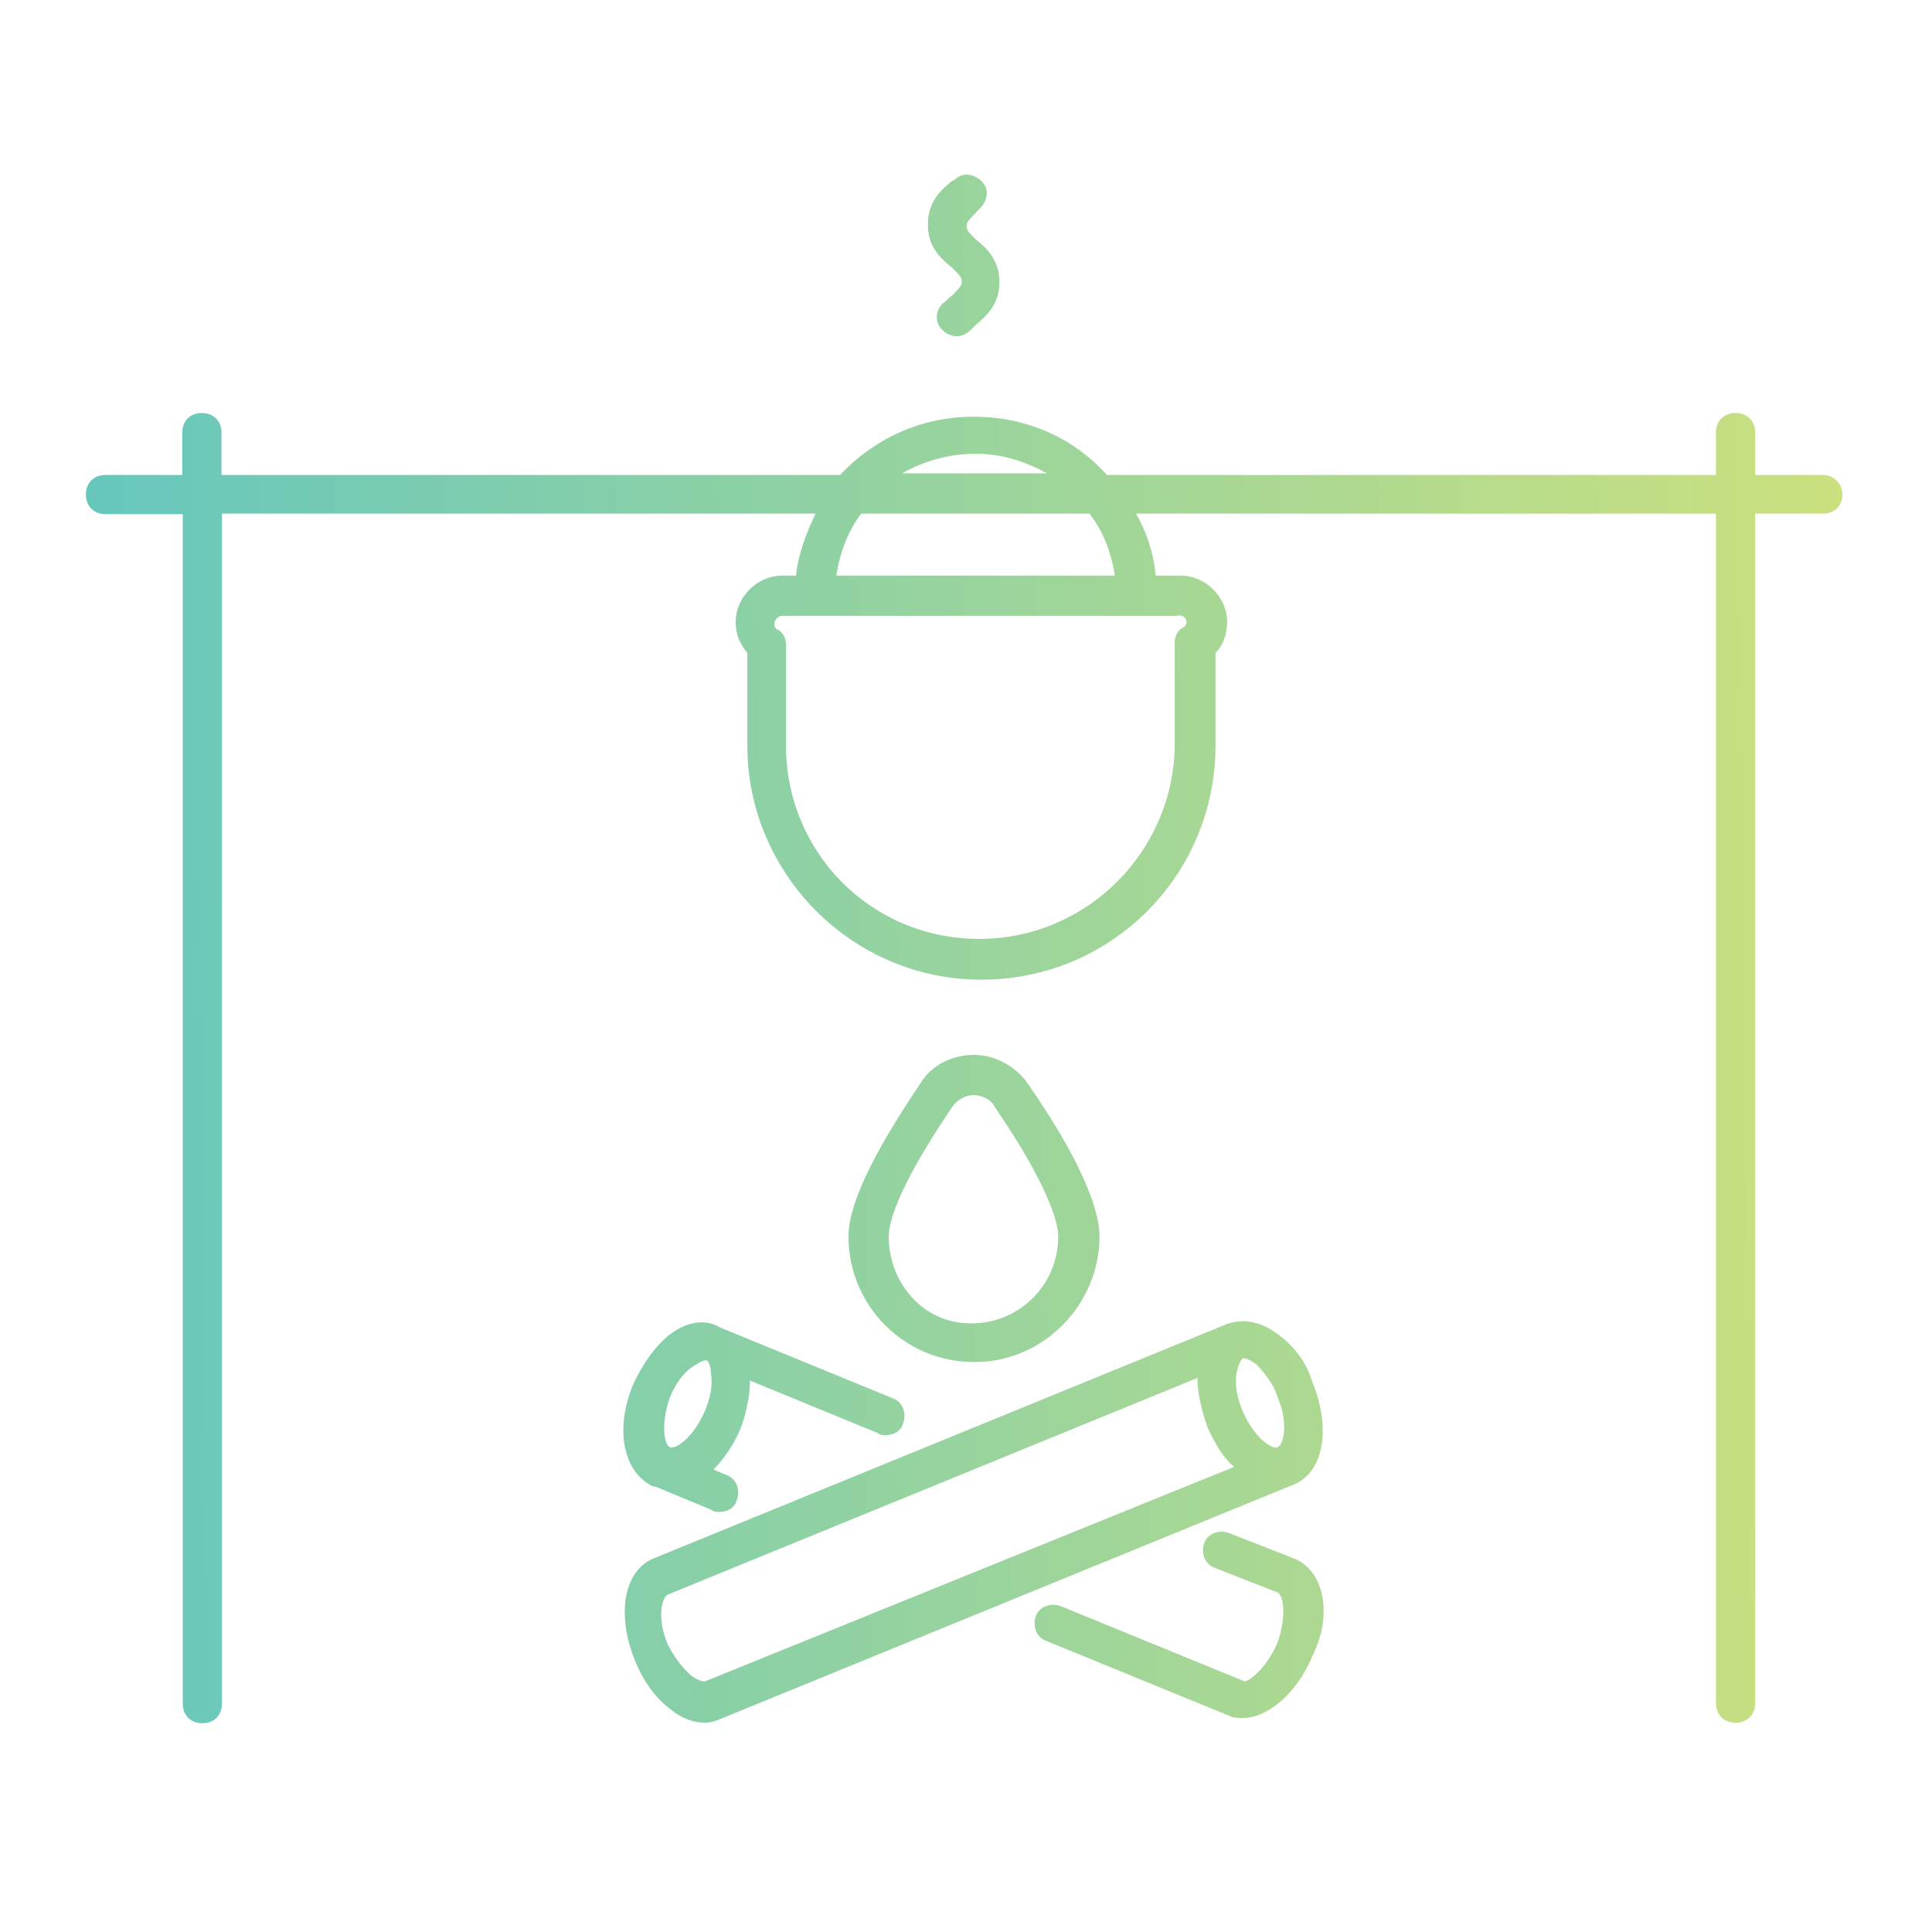 <?xml version="1.0" encoding="utf-8"?>
<!-- Generator: Adobe Illustrator 16.0.0, SVG Export Plug-In . SVG Version: 6.00 Build 0)  -->
<!DOCTYPE svg PUBLIC "-//W3C//DTD SVG 1.1//EN" "http://www.w3.org/Graphics/SVG/1.1/DTD/svg11.dtd">
<svg version="1.1" id="Layer_1" xmlns="http://www.w3.org/2000/svg" xmlns:xlink="http://www.w3.org/1999/xlink" x="0px" y="0px"
	 width="600px" height="600px" viewBox="0 0 600 600" enable-background="new 0 0 600 600" xml:space="preserve">
<g>
	<linearGradient id="SVGID_1_" gradientUnits="userSpaceOnUse" x1="-14.056" y1="476.159" x2="619.943" y2="469.159">
		<stop  offset="0" style="stop-color:#5EC5C2"/>
		<stop  offset="1" style="stop-color:#D3E279"/>
	</linearGradient>
	<path fill="url(#SVGID_1_)" d="M397.387,414.771c-5.428-4.276-10.855-5.428-16.283-3.619L203.31,483.85
		c-9.54,3.618-12.006,17.434-6.085,31.907c2.467,6.086,6.085,11.349,10.855,14.967c3.619,2.961,7.237,4.276,10.855,4.276
		c1.809,0,3.618-0.657,4.77-1.151l177.794-72.696c9.539-3.618,12.007-17.435,6.086-31.907
		C405.774,423.159,402.156,418.39,397.387,414.771z M396.729,433.85c3.618,8.389,1.81,14.967,0,15.625s-7.236-2.96-10.855-11.349
		c-1.809-4.276-2.467-8.388-1.809-12.006c0.657-2.468,1.151-3.619,1.809-4.276c0,0,0,0,0.658,0s1.81,0.657,3.618,1.809
		C392.452,426.12,395.577,429.738,396.729,433.85z M218.935,522.171c-0.658,0-1.81,0-4.276-1.809
		c-2.96-2.467-5.428-6.086-7.237-9.539c-3.619-8.389-1.809-14.968,0-15.625l164.472-67.27c0,4.77,1.151,9.54,2.96,14.967
		c2.468,5.428,4.77,9.54,8.389,12.665L218.935,522.171z"/>
	<linearGradient id="SVGID_2_" gradientUnits="userSpaceOnUse" x1="-14.427" y1="442.692" x2="619.577" y2="435.692">
		<stop  offset="0" style="stop-color:#5EC5C2"/>
		<stop  offset="1" style="stop-color:#D3E279"/>
	</linearGradient>
	<path fill="url(#SVGID_2_)" d="M207.586,414.771c-4.276,3.618-7.73,8.388-10.855,14.967c-6.085,14.474-2.96,27.631,6.085,31.907
		h0.658l0,0l17.434,7.237c0.658,0.657,1.809,0.657,2.467,0.657c2.467,0,4.77-1.151,5.428-3.618c1.151-2.96,0-6.579-2.96-7.73
		l-4.276-1.809c2.96-2.961,6.085-7.237,8.388-12.665c1.809-4.77,2.96-10.197,2.96-14.967l39.638,16.283
		c0.658,0.657,1.809,0.657,2.467,0.657c2.467,0,4.77-1.151,5.427-3.618c1.151-2.96,0-6.579-2.96-7.73l-53.782-22.039
		C218.935,409.344,213.013,410.495,207.586,414.771z M220.744,426.12c0.658,3.618,0,7.729-1.809,12.006
		c-3.619,8.389-9.046,12.007-10.855,11.349s-2.96-7.236,0-15.625l0,0c1.809-4.276,4.276-7.729,7.237-9.539
		c1.809-1.151,2.96-1.81,3.618-1.81c0,0,0,0,0.658,0l0,0l0,0C219.592,422.501,220.744,423.652,220.744,426.12z"/>
	<linearGradient id="SVGID_3_" gradientUnits="userSpaceOnUse" x1="-13.698" y1="508.977" x2="620.309" y2="501.976">
		<stop  offset="0" style="stop-color:#5EC5C2"/>
		<stop  offset="1" style="stop-color:#D3E279"/>
	</linearGradient>
	<path fill="url(#SVGID_3_)" d="M401.498,483.85l-19.736-7.73c-2.961-1.151-6.579,0-7.73,2.961c-1.151,2.96,0,6.578,2.961,7.729
		l19.736,7.73c1.81,0.658,2.961,7.236,0,15.625c-3.618,8.388-9.046,12.006-10.197,12.006l0,0l-57.071-23.354
		c-2.961-1.151-6.579,0-7.73,2.96c-1.151,2.961,0,6.579,2.96,7.73l57.072,23.355c1.151,0.657,2.96,0.657,4.276,0.657
		c7.729,0,16.776-7.729,21.546-19.243C414.162,501.119,411.037,487.304,401.498,483.85z"/>
	<linearGradient id="SVGID_4_" gradientUnits="userSpaceOnUse" x1="-15.131" y1="378.808" x2="618.869" y2="371.808">
		<stop  offset="0" style="stop-color:#5EC5C2"/>
		<stop  offset="1" style="stop-color:#D3E279"/>
	</linearGradient>
	<path fill="url(#SVGID_4_)" d="M341.466,384.015c0-9.539-7.236-25.822-22.203-47.367c-3.619-5.428-10.197-9.047-16.776-9.047
		s-13.158,2.961-16.776,9.047c-14.474,21.545-22.204,37.17-22.204,47.367c0,21.546,17.434,38.98,38.98,38.98
		C324.032,423.159,341.466,405.067,341.466,384.015z M276.006,384.015c0-3.618,1.81-13.815,19.736-40.295
		c1.81-2.468,4.276-3.619,6.579-3.619s5.428,1.151,6.579,3.619c18.092,26.479,19.736,37.17,19.736,40.295
		c0,14.967-12.006,26.974-26.973,26.974C286.861,411.152,276.006,398.488,276.006,384.015z"/>
	<linearGradient id="SVGID_5_" gradientUnits="userSpaceOnUse" x1="-15.613" y1="335.125" x2="618.386" y2="328.125">
		<stop  offset="0" style="stop-color:#5EC5C2"/>
		<stop  offset="1" style="stop-color:#D3E279"/>
	</linearGradient>
	<path fill="url(#SVGID_5_)" d="M566.135,147.504h-21.053v-13.158c0-3.619-2.467-6.085-6.085-6.085
		c-3.619,0-6.086,2.467-6.086,6.085v13.158H343.769c-10.197-11.349-24.671-18.092-41.447-18.092s-31.25,7.237-41.447,18.092H68.771
		v-13.158c0-3.619-2.467-6.085-6.085-6.085s-6.085,2.467-6.085,6.085v13.158H32.752c-3.618,0-6.085,2.467-6.085,6.085
		c0,3.618,2.467,6.085,6.085,6.085h24.013v369.404c0,3.618,2.467,6.086,6.085,6.086c3.618,0,6.085-2.468,6.085-6.086V159.511
		h184.373c-2.96,6.085-5.428,12.664-6.085,19.243h-4.276c-7.73,0-14.474,6.579-14.474,14.474c0,3.618,1.151,6.579,3.619,9.539
		v28.783c0,39.638,32.401,72.697,72.697,72.697c40.295,0,72.696-32.401,72.696-72.697v-28.783c2.467-2.467,3.618-6.085,3.618-9.539
		c0-7.73-6.579-14.474-14.474-14.474H358.9c-0.658-7.237-2.961-13.815-6.086-19.243h180.097v369.404
		c0,3.618,2.467,6.085,6.086,6.085c3.618,0,6.085-2.467,6.085-6.085V159.511h21.053c3.618,0,6.085-2.467,6.085-6.085
		C572.056,149.807,569.095,147.504,566.135,147.504z M302.979,140.925c8.388,0,15.625,2.467,22.204,6.085h-45.065
		C286.861,143.228,294.592,140.925,302.979,140.925z M368.439,193.063c0,1.151-0.658,1.809-1.151,1.809
		c-1.81,1.151-2.467,2.96-2.467,4.77v31.25c0,33.059-26.974,60.689-60.69,60.689s-60.032-26.973-60.032-60.032V200.3
		c0-1.809-0.658-3.618-2.467-4.77c-0.658,0-1.151-0.658-1.151-1.81s1.151-2.467,2.467-2.467h122.531
		C367.288,190.76,368.439,191.912,368.439,193.063z M346.235,178.754h-86.512c1.151-7.237,3.618-13.815,7.73-19.243h70.887
		C342.617,164.938,345.084,171.517,346.235,178.754z"/>
	<linearGradient id="SVGID_6_" gradientUnits="userSpaceOnUse" x1="-18.385" y1="82.828" x2="615.587" y2="75.828">
		<stop  offset="0" style="stop-color:#5EC5C2"/>
		<stop  offset="1" style="stop-color:#D3E279"/>
	</linearGradient>
	<path fill="url(#SVGID_6_)" d="M295.742,83.196c2.468,2.467,2.961,2.96,2.961,4.276s-0.658,1.809-2.961,4.276
		c-1.15,0.658-1.809,1.81-2.96,2.467c-2.468,2.467-2.468,6.085,0,8.388c1.151,1.151,2.96,1.809,4.276,1.809
		c1.809,0,2.96-0.658,4.276-1.809c0.657-0.658,1.151-1.151,1.809-1.809c2.961-2.467,7.237-6.085,7.237-13.158
		s-4.276-10.855-7.237-13.158c-2.467-2.467-2.96-2.96-2.96-4.276c0-1.151,0.658-1.809,2.96-4.276l1.151-1.151
		c2.468-2.467,2.961-6.085,0.658-8.388c-2.467-2.467-6.086-2.96-8.389-0.658l-1.15,0.658c-2.961,2.467-7.236,6.085-7.236,13.158
		C288.013,77.11,292.782,80.729,295.742,83.196z"/>
</g>
</svg>
